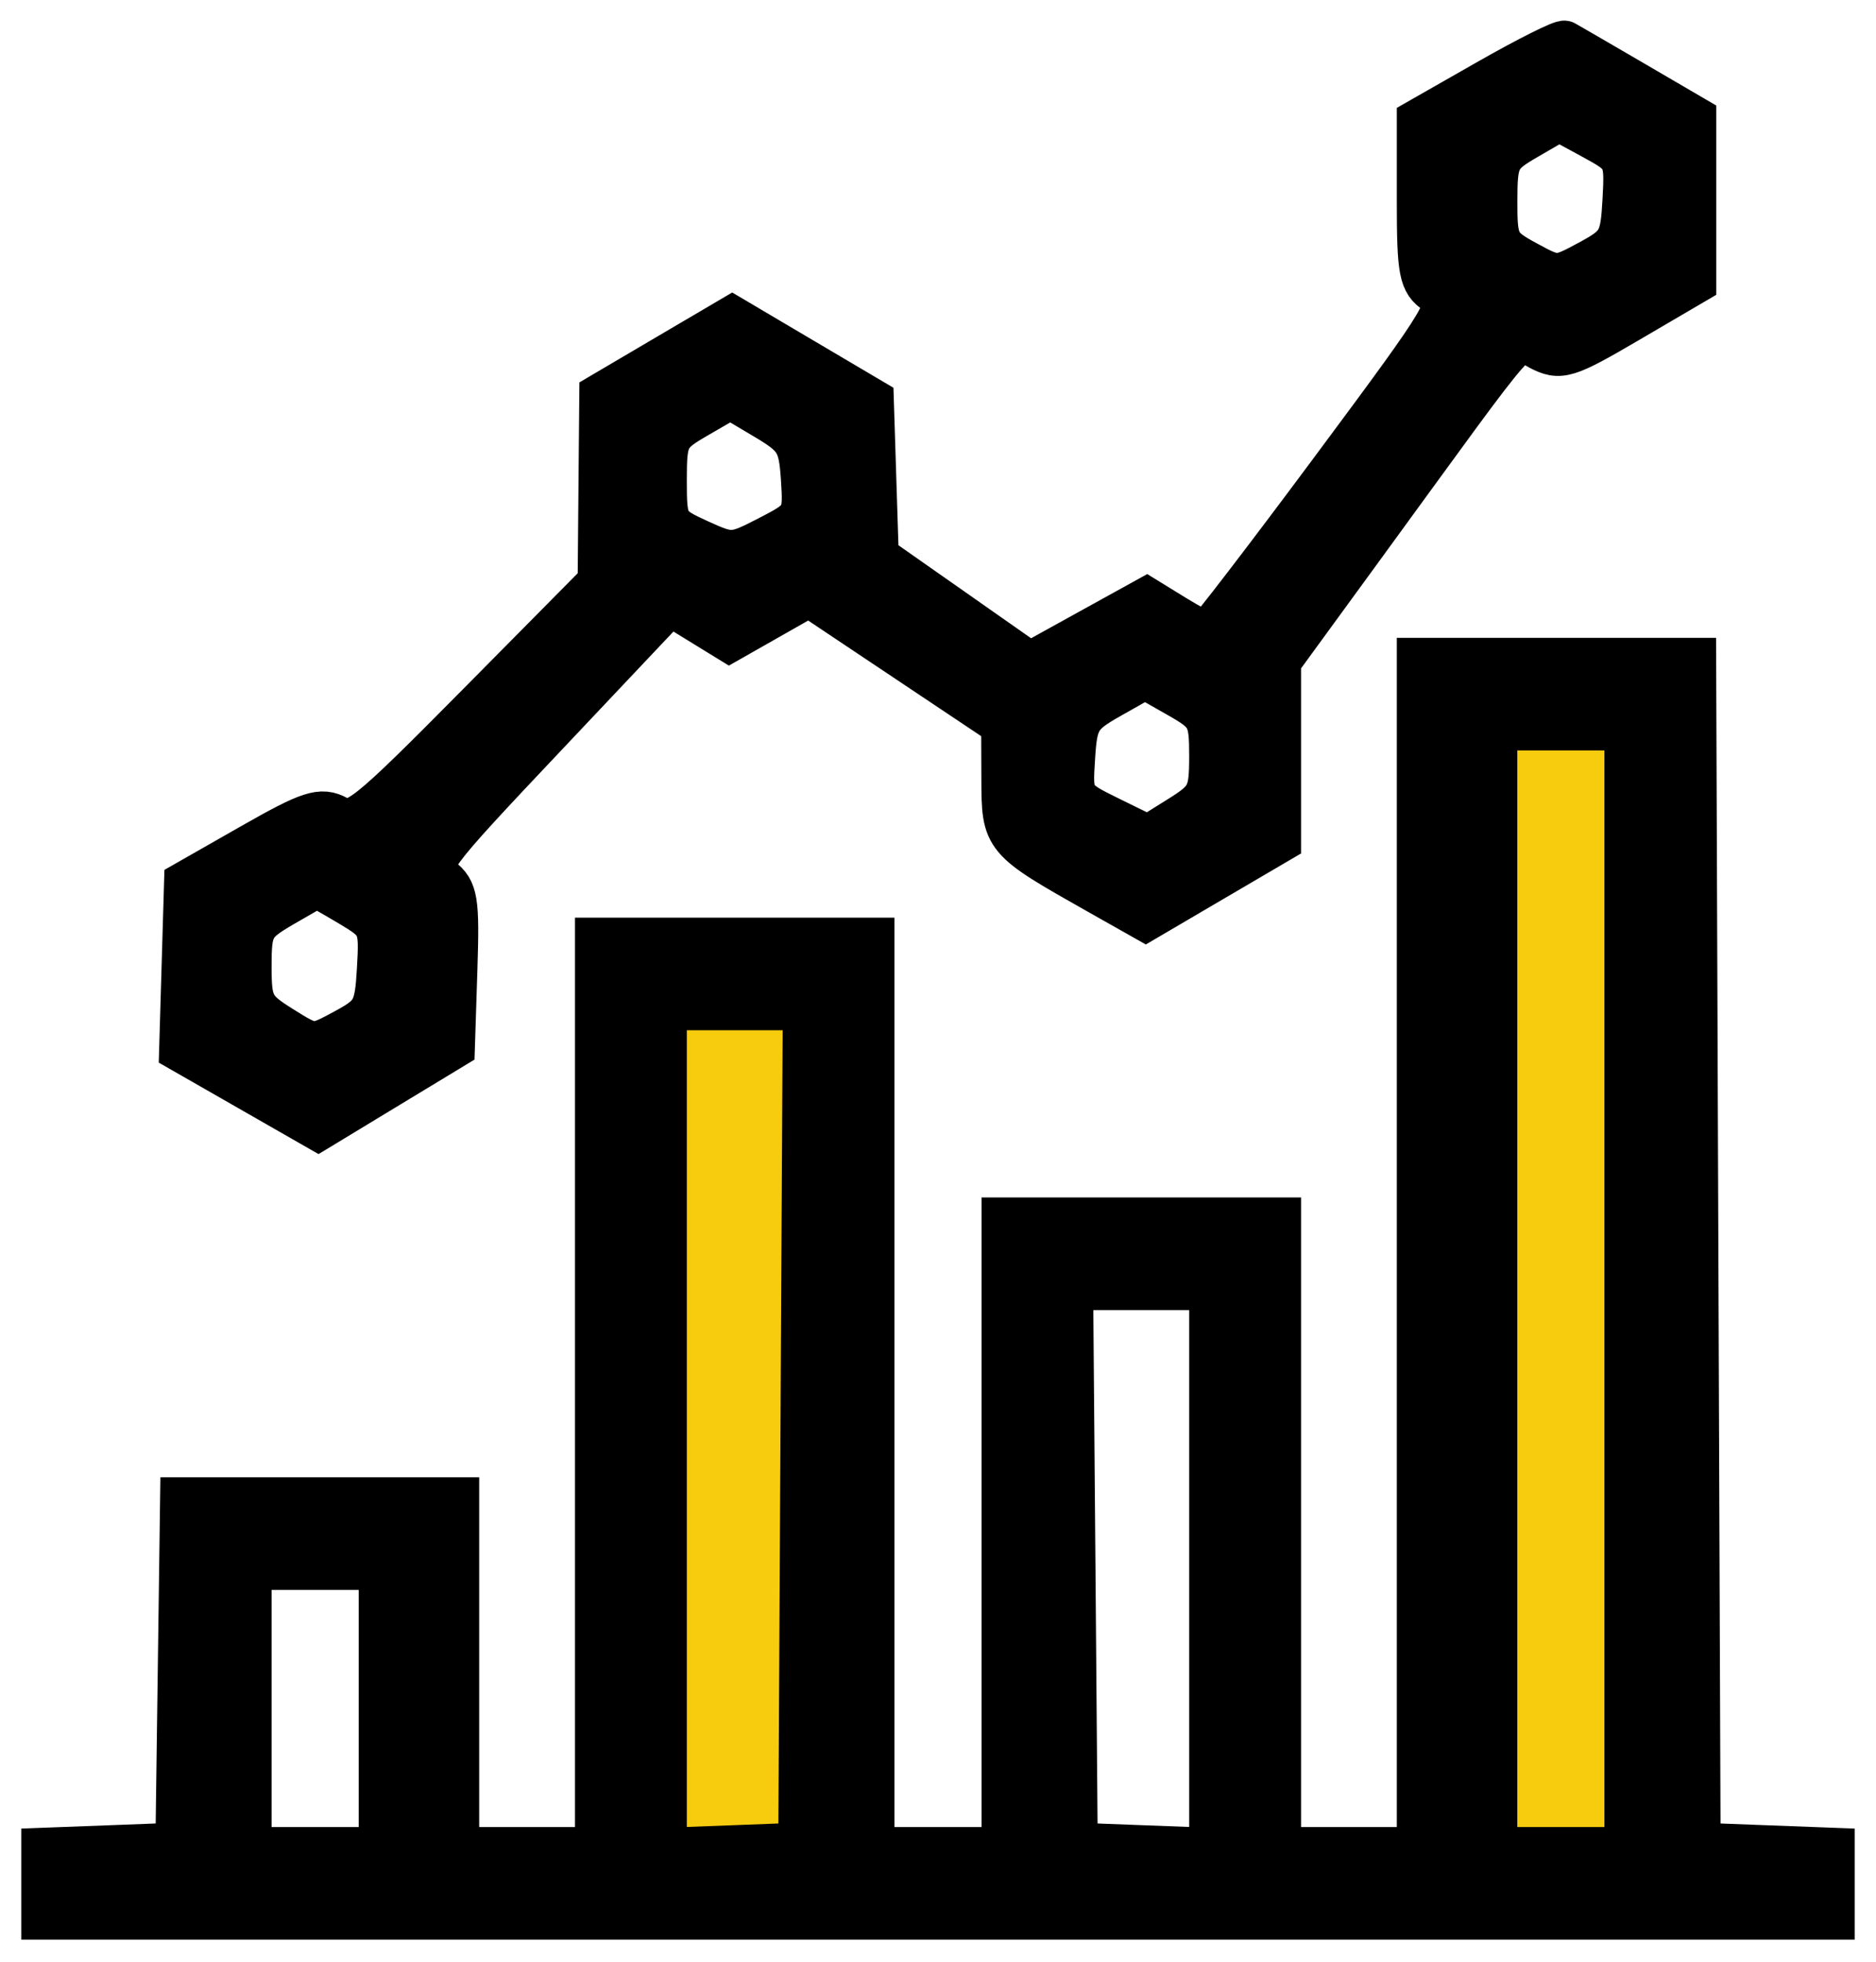 <?xml version="1.0" encoding="UTF-8"?> <svg xmlns="http://www.w3.org/2000/svg" width="44" height="46" viewBox="0 0 44 46" fill="none"><rect x="34" y="16.983" width="5" height="27" fill="#F7CC0F"></rect><rect x="15" y="22.983" width="5" height="21" fill="#F7CC0F"></rect><path fill-rule="evenodd" clip-rule="evenodd" d="M34.924 1.872L33.261 2.82V4.705C33.261 6.383 33.307 6.621 33.68 6.871C34.085 7.143 33.999 7.289 31.243 10.997C29.672 13.111 28.344 14.841 28.292 14.841C28.241 14.841 27.905 14.661 27.546 14.441L26.894 14.04L25.523 14.797L24.152 15.555L22.366 14.303L20.58 13.051L20.522 11.217L20.464 9.383L18.818 8.411L17.173 7.439L15.63 8.346L14.087 9.254L14.067 11.451L14.048 13.649L11.204 16.523C8.577 19.177 8.326 19.378 7.914 19.156C7.529 18.947 7.258 19.035 5.908 19.804L4.348 20.693L4.29 22.662L4.232 24.632L5.848 25.557L7.464 26.482L9.051 25.52L10.638 24.559L10.697 22.732C10.75 21.105 10.712 20.87 10.349 20.59C9.957 20.286 10.046 20.165 12.827 17.223L15.711 14.17L16.408 14.599L17.105 15.027L18.04 14.496L18.976 13.964L21.244 15.479L23.512 16.994L23.517 18.262C23.522 19.68 23.521 19.678 25.754 20.94L26.87 21.57L28.442 20.648L30.015 19.726V17.618V15.51L31.866 12.972C36.025 7.271 35.501 7.864 36.1 8.177C36.593 8.435 36.743 8.389 38.193 7.54L39.754 6.626V4.694V2.762L38.283 1.903C37.473 1.431 36.761 1.018 36.7 0.985C36.638 0.951 35.839 1.351 34.924 1.872ZM38.085 4.692C38.033 5.643 37.974 5.747 37.274 6.126C36.529 6.529 36.509 6.529 35.803 6.144C35.127 5.777 35.087 5.696 35.089 4.711C35.091 3.726 35.133 3.642 35.829 3.239L36.567 2.811L37.354 3.239C38.123 3.657 38.14 3.691 38.085 4.692ZM18.815 11.223C18.875 12.134 18.856 12.167 18.026 12.595C17.201 13.02 17.154 13.023 16.392 12.676C15.63 12.328 15.609 12.29 15.609 11.262C15.609 10.257 15.645 10.185 16.37 9.766L17.13 9.326L17.942 9.808C18.677 10.245 18.759 10.378 18.815 11.223ZM33.261 29.399V43.342H31.638H30.015V35.961V28.579H26.768H23.522V35.961V43.342H22H20.478V32.68V22.018H17.232H13.986V32.68V43.342H12.362H10.739V39.242V35.141H7.497H4.255L4.2 39.19L4.145 43.24L2.572 43.3L1 43.359V44.171V44.983H22H43V44.171V43.359L41.428 43.3L39.855 43.24L39.803 29.348L39.751 15.457H36.506H33.261V29.399ZM28.391 17.733C28.391 18.627 28.333 18.74 27.66 19.161L26.928 19.618L26.025 19.175C25.129 18.735 25.123 18.726 25.185 17.766C25.241 16.878 25.312 16.763 26.051 16.345L26.856 15.89L27.623 16.326C28.343 16.735 28.391 16.823 28.391 17.733ZM38.13 30.22V43.342H36.609H35.087V30.22V17.097H36.609H38.13V30.22ZM8.201 21.224C8.907 21.645 8.93 21.697 8.872 22.71C8.816 23.682 8.757 23.791 8.082 24.156C7.352 24.551 7.352 24.551 6.611 24.088C5.927 23.661 5.87 23.549 5.87 22.657C5.87 21.754 5.921 21.658 6.63 21.243C7.049 20.998 7.409 20.795 7.43 20.792C7.452 20.79 7.799 20.984 8.201 21.224ZM18.806 33.449L18.754 43.24L17.181 43.3L15.609 43.359V33.509V23.658H17.234H18.859L18.806 33.449ZM28.391 36.79V43.359L26.819 43.3L25.246 43.24L25.193 36.73L25.139 30.22H26.765H28.391V36.79ZM8.913 40.062V43.342H7.391H5.87V40.062V36.781H7.391H8.913V40.062Z" fill="black" stroke="black"></path></svg> 